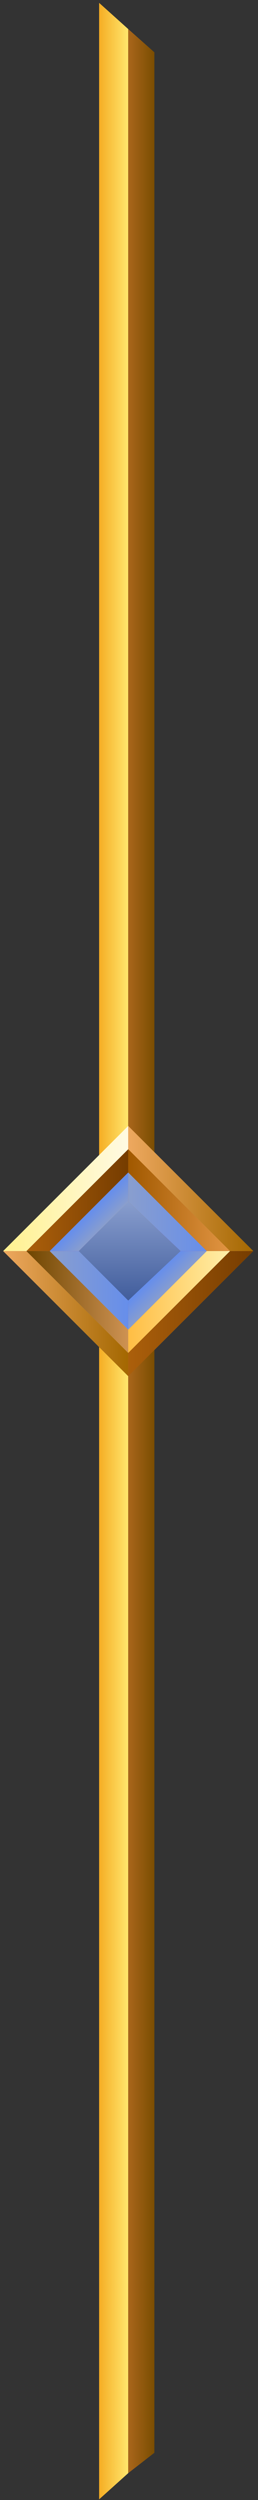 <svg width="41" height="396" viewBox="0 0 41 396" fill="none" xmlns="http://www.w3.org/2000/svg">
<rect x="0" y="0" width="41" height="396" fill="#333333" stroke="none"/>
<path fill-rule="evenodd" clip-rule="evenodd" d="M20.375 178.349L40.25 198.167L20.375 217.985L0.5 198.167L20.375 178.349ZM20.375 185.723L7.895 198.167L20.375 210.611L32.855 198.167L20.375 185.723Z" fill="#999999"/>
<path fill-rule="evenodd" clip-rule="evenodd" d="M7.895 198.165L20.374 185.721L32.854 198.165L20.374 210.609L7.895 198.165Z" fill="#990099"/>
<path fill-rule="evenodd" clip-rule="evenodd" d="M20.374 391.744V4.601L15.752 0.453V395.892L20.374 391.744Z" fill="url(#paint0_linear_2511_193503)"/>
<path fill-rule="evenodd" clip-rule="evenodd" d="M20.375 4.599V391.741L24.535 388.515V8.286L20.375 4.599Z" fill="url(#paint1_linear_2511_193503)"/>
<path fill-rule="evenodd" clip-rule="evenodd" d="M4.198 198.167L20.375 182.036V178.349L0.5 198.167H4.198Z" fill="url(#paint2_linear_2511_193503)"/>
<path fill-rule="evenodd" clip-rule="evenodd" d="M20.377 182.035L4.199 198.166H7.897L20.377 185.722V182.035Z" fill="url(#paint3_linear_2511_193503)"/>
<path fill-rule="evenodd" clip-rule="evenodd" d="M36.554 198.167L20.377 182.036V178.349L40.252 198.167H36.554Z" fill="url(#paint4_linear_2511_193503)"/>
<path fill-rule="evenodd" clip-rule="evenodd" d="M20.377 182.035L36.554 198.166H32.857L20.377 185.722V182.035Z" fill="url(#paint5_linear_2511_193503)"/>
<path fill-rule="evenodd" clip-rule="evenodd" d="M4.198 198.167L20.375 214.298V217.986L0.5 198.167H4.198Z" fill="url(#paint6_linear_2511_193503)"/>
<path fill-rule="evenodd" clip-rule="evenodd" d="M20.377 214.298L4.199 198.167H7.897L20.377 210.611V214.298Z" fill="url(#paint7_linear_2511_193503)"/>
<path fill-rule="evenodd" clip-rule="evenodd" d="M36.554 198.167L20.377 214.298V217.986L40.252 198.167H36.554Z" fill="url(#paint8_linear_2511_193503)"/>
<path fill-rule="evenodd" clip-rule="evenodd" d="M20.377 214.298L36.554 198.167H32.857L20.377 210.611V214.298Z" fill="url(#paint9_linear_2511_193503)"/>
<path fill-rule="evenodd" clip-rule="evenodd" d="M12.518 198.166L20.375 190.331L28.695 198.166L20.375 206.462L12.518 198.166Z" fill="url(#paint10_linear_2511_193503)"/>
<path fill-rule="evenodd" clip-rule="evenodd" d="M12.519 198.165L20.376 190.33V185.721L7.896 198.165H12.519Z" fill="url(#paint11_linear_2511_193503)"/>
<path fill-rule="evenodd" clip-rule="evenodd" d="M28.697 198.165L20.377 190.33V185.721L32.857 198.165H28.697Z" fill="url(#paint12_linear_2511_193503)"/>
<path fill-rule="evenodd" clip-rule="evenodd" d="M12.519 198.167L20.376 206.003V210.611L7.896 198.167H12.519Z" fill="url(#paint13_linear_2511_193503)"/>
<path fill-rule="evenodd" clip-rule="evenodd" d="M28.697 198.167L20.377 206.003V210.611L32.857 198.167H28.697Z" fill="url(#paint14_linear_2511_193503)"/>
<defs>
<linearGradient id="paint0_linear_2511_193503" x1="15.757" y1="198.229" x2="20.236" y2="198.229" gradientUnits="userSpaceOnUse">
<stop stop-color="#F5AD24"/>
<stop offset="1" stop-color="#FFE56B"/>
</linearGradient>
<linearGradient id="paint1_linear_2511_193503" x1="20.237" y1="198.227" x2="24.716" y2="198.227" gradientUnits="userSpaceOnUse">
<stop stop-color="#AB671C"/>
<stop offset="1" stop-color="#784C00"/>
</linearGradient>
<linearGradient id="paint2_linear_2511_193503" x1="0.571" y1="188.282" x2="20.513" y2="188.282" gradientUnits="userSpaceOnUse">
<stop stop-color="#FFF18F"/>
<stop offset="1" stop-color="#FFFAE3"/>
</linearGradient>
<linearGradient id="paint3_linear_2511_193503" x1="4.301" y1="190.139" x2="20.514" y2="190.139" gradientUnits="userSpaceOnUse">
<stop stop-color="#AB5F0B"/>
<stop offset="1" stop-color="#753C00"/>
</linearGradient>
<linearGradient id="paint4_linear_2511_193503" x1="20.515" y1="188.282" x2="40.457" y2="188.282" gradientUnits="userSpaceOnUse">
<stop stop-color="#EDA85F"/>
<stop offset="1" stop-color="#A36700"/>
</linearGradient>
<linearGradient id="paint5_linear_2511_193503" x1="20.515" y1="190.139" x2="36.728" y2="190.139" gradientUnits="userSpaceOnUse">
<stop stop-color="#A15900"/>
<stop offset="1" stop-color="#E39644"/>
</linearGradient>
<linearGradient id="paint6_linear_2511_193503" x1="0.572" y1="208.167" x2="20.514" y2="208.167" gradientUnits="userSpaceOnUse">
<stop stop-color="#EDA85F"/>
<stop offset="1" stop-color="#A36700"/>
</linearGradient>
<linearGradient id="paint7_linear_2511_193503" x1="4.302" y1="206.309" x2="20.516" y2="206.309" gradientUnits="userSpaceOnUse">
<stop stop-color="#6E4500"/>
<stop offset="1" stop-color="#CF9353"/>
</linearGradient>
<linearGradient id="paint8_linear_2511_193503" x1="20.516" y1="208.167" x2="40.457" y2="208.167" gradientUnits="userSpaceOnUse">
<stop stop-color="#AB5F0B"/>
<stop offset="1" stop-color="#753C00"/>
</linearGradient>
<linearGradient id="paint9_linear_2511_193503" x1="20.516" y1="206.309" x2="36.729" y2="206.309" gradientUnits="userSpaceOnUse">
<stop stop-color="#FFBE45"/>
<stop offset="1" stop-color="#FFF0AB"/>
</linearGradient>
<linearGradient id="paint10_linear_2511_193503" x1="20.513" y1="206.244" x2="20.513" y2="190.202" gradientUnits="userSpaceOnUse">
<stop stop-color="#405C9B"/>
<stop offset="1" stop-color="#899ECE"/>
</linearGradient>
<linearGradient id="paint11_linear_2511_193503" x1="16.493" y1="194.212" x2="14.277" y2="191.99" gradientUnits="userSpaceOnUse">
<stop stop-color="#899ECE"/>
<stop offset="1" stop-color="#668EEB"/>
</linearGradient>
<linearGradient id="paint12_linear_2511_193503" x1="20.515" y1="191.997" x2="33.002" y2="191.997" gradientUnits="userSpaceOnUse">
<stop stop-color="#899ECE"/>
<stop offset="1" stop-color="#668EEB"/>
</linearGradient>
<linearGradient id="paint13_linear_2511_193503" x1="8.028" y1="204.431" x2="20.514" y2="204.431" gradientUnits="userSpaceOnUse">
<stop stop-color="#899ECE"/>
<stop offset="1" stop-color="#668EEB"/>
</linearGradient>
<linearGradient id="paint14_linear_2511_193503" x1="26.759" y1="204.431" x2="24.544" y2="202.21" gradientUnits="userSpaceOnUse">
<stop stop-color="#899ECE"/>
<stop offset="1" stop-color="#668EEB"/>
</linearGradient>
</defs>
</svg>
